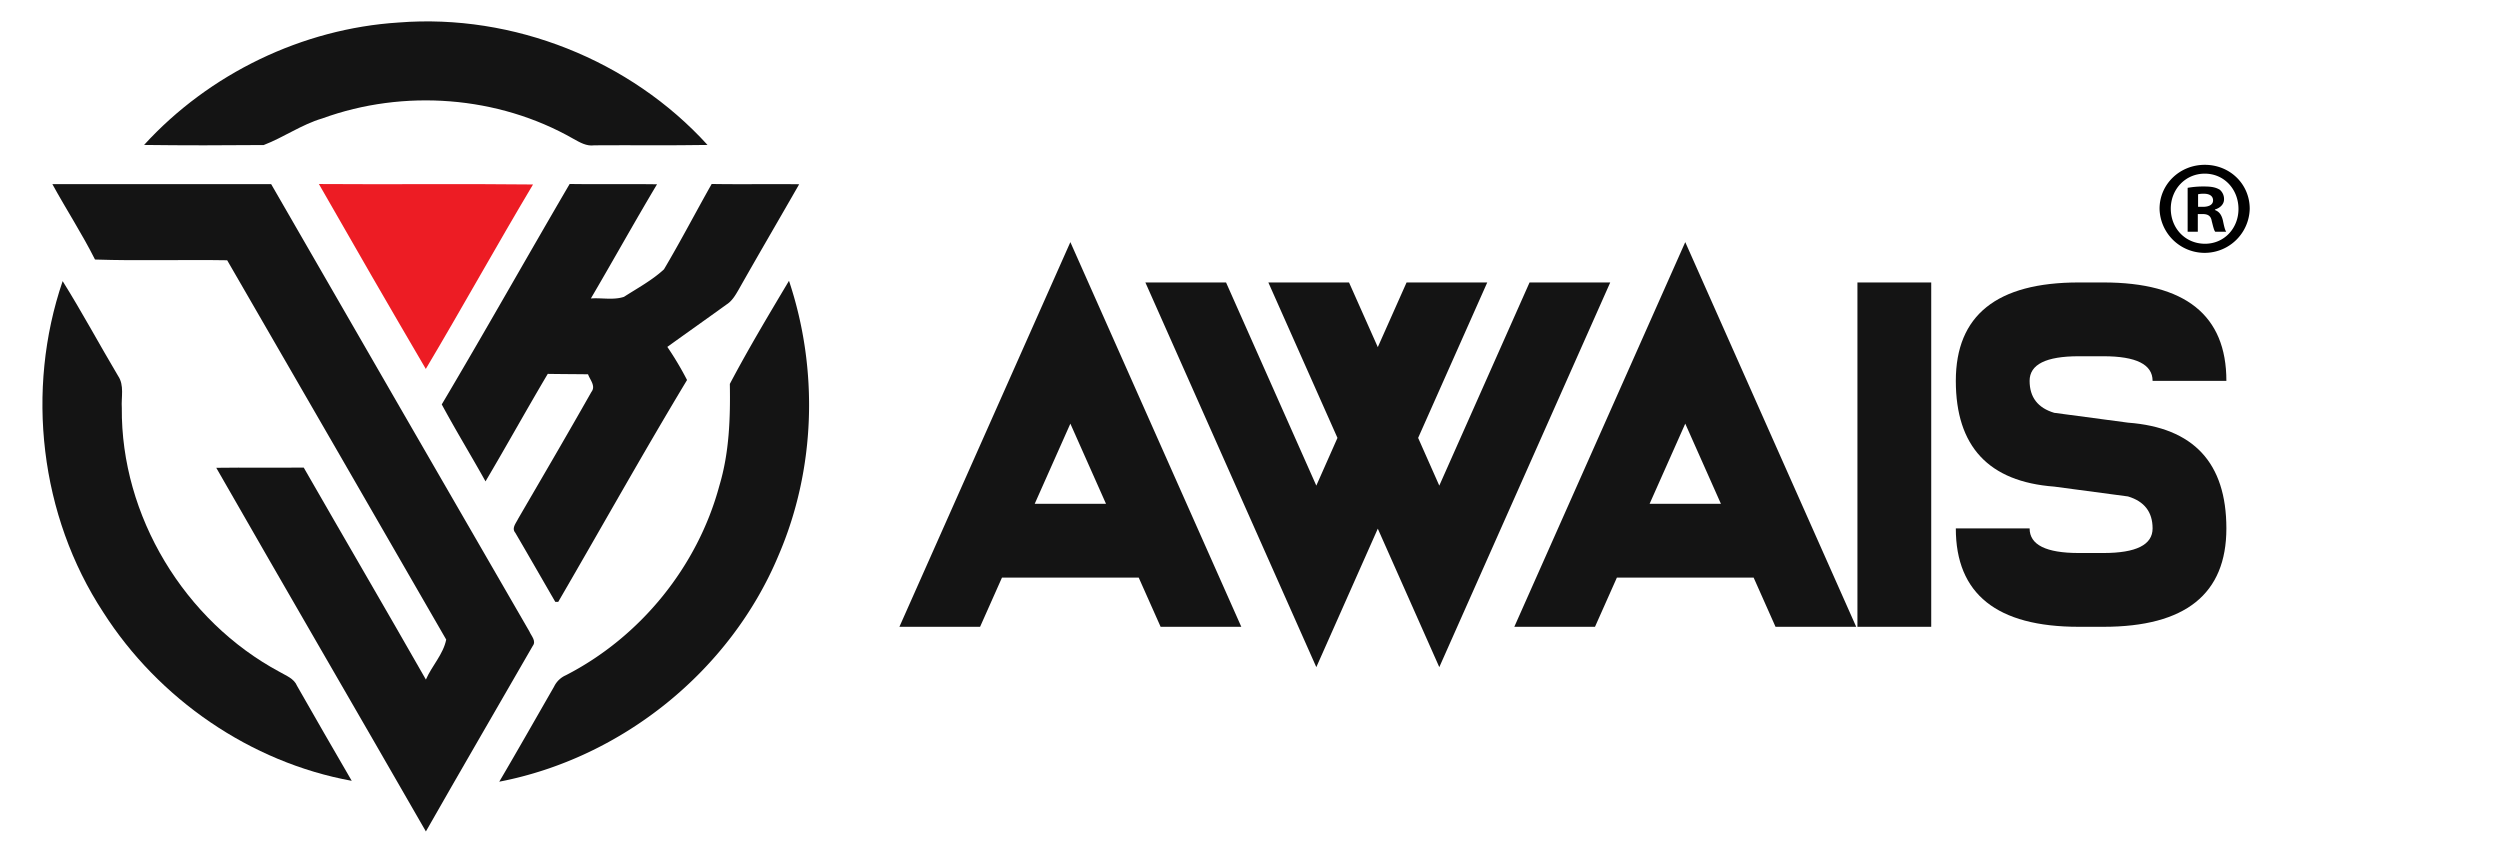 <svg id="Layer_1" data-name="Layer 1" xmlns="http://www.w3.org/2000/svg" viewBox="0 0 1272.7 434"><title>logos</title><path d="M216.766,187.817q-27.478-46.907-54.423-94.136c36.336.277,72.672-.185,109.008.231-18.55,31.086-36.082,62.8-54.585,93.905" fill="#ed1c24"/><path d="M362.3,93.658c-8.165,14.432-15.82,29.189-24.286,43.459-6.036,5.575-13.438,9.553-20.353,13.994-5.343,1.781-11.311.416-16.862.832,11.334-19.313,22.2-38.9,33.676-58.124-14.825-.208-29.651.07-44.477-.161-21.834,37.33-43.044,75.031-65.109,112.223,7.124,13.23,14.965,26.043,22.274,39.181,10.732-18.134,20.932-36.591,31.687-54.724,6.846.115,13.669.115,20.515.208,1,2.868,4.071,5.967,1.689,9.02-12.236,21.626-24.795,43.067-37.285,64.531-.994,2.128-3.446,4.765-1.457,7.1,6.847,11.7,13.577,23.476,20.377,35.2h1.5c21.88-37.631,43.112-75.655,65.571-112.94A160.261,160.261,0,0,0,339.721,176.6c10.015-7.216,20.122-14.34,30.137-21.58,2.822-1.78,4.51-4.718,6.153-7.54C386.164,129.508,396.6,111.7,406.842,93.8,391.993,93.611,377.144,93.912,362.3,93.658Z" fill="#141414"/><path d="M138.034,93.727c-37.123.069-74.245,0-111.367.023,7.054,12.883,15.1,25.234,21.7,38.371,22.412.741,44.847,0,67.283.371Q171.468,229.01,227.151,325.6c-1.457,7.447-7.309,13.391-10.339,20.353-20.562-36.081-41.54-71.908-62.194-107.921-14.849.162-29.7-.092-44.524.116,35.388,61.824,71.238,123.371,106.718,185.126,17.971-31.571,36.29-62.957,54.4-94.459,1.943-2.521-.809-5.158-1.735-7.4Q203.663,207.615,138.034,93.727Z" fill="#141414"/><path d="M401.661,142.946c-10.316,17.324-20.724,34.694-30.114,52.5.3,17.394-.278,34.995-5.32,51.764-11.079,41.216-40.2,77.043-78.154,96.541a12.036,12.036,0,0,0-6.013,5.806c-9.275,16.144-18.457,32.334-27.894,48.386,62.5-12.05,117.589-56.412,142.152-115.184C415.238,238.886,416.787,188.187,401.661,142.946Z" fill="#141414"/><path d="M142.336,342.043c-48.363-25.905-80.814-79.38-80.328-134.381-.37-5.436,1.388-11.472-1.9-16.307-9.529-16.028-18.341-32.45-28.217-48.247-18.943,55.51-11.565,119.416,20.654,168.566,28.172,44.154,74.87,76.419,126.517,85.832-9.321-16.074-18.642-32.149-27.824-48.317C149.691,345.373,145.62,343.985,142.336,342.043Z" fill="#141414"/><path d="M302.552,73.975c19.221-.139,38.441.138,57.638-.185-39.3-43.252-98.924-66.936-157.209-62.334C153.9,14.556,106.486,37.5,73.341,73.79c20.308.254,40.615.231,60.9.046,10.2-3.909,19.266-10.432,29.836-13.554C205.5,45.2,253.518,48.741,291.866,70.644,295.174,72.471,298.574,74.553,302.552,73.975Z" fill="#141414"/><path d="M579.7,294.05H510.085L498.94,319.093H457.87L544.9,123.257l87.024,195.836H590.848Zm-16.653-37.565L544.9,215.666l-18.157,40.819Zm138.362,12.647-31.3,70.5L583.085,143.792h41.07L670.109,247.22l10.769-24.292-35.186-79.136h41.071l14.65,32.932,14.65-32.932h41.071l-35.186,79.136,10.769,24.292,45.954-103.428h41.07L732.717,339.628ZM892.741,294.05H823.122l-11.144,25.043H770.907l87.025-195.836,87.024,195.836h-41.07Zm-16.653-37.565-18.156-40.819-18.157,40.819Zm107.058,62.608H945.582v-175.3h37.564Zm75.129,0q-62.609,0-62.607-50.086h37.564q0,12.523,25.043,12.521H1070.8q25.041,0,25.043-12.521t-12.522-16.278l-37.564-5.008q-50.088-3.757-50.086-53.843t62.607-50.086H1070.8q62.606,0,62.607,50.086H1095.84q0-12.519-25.043-12.521h-12.522q-25.044,0-25.043,12.521t12.522,16.278l37.564,5.009q50.085,3.756,50.086,53.842T1070.8,319.093Z" fill="#141414"/><path d="M1145.287,106.247a22.955,22.955,0,0,1-45.9,0c0-12.4,10.216-22.34,23.02-22.34C1135.344,83.907,1145.287,93.851,1145.287,106.247Zm-40.183,0c0,9.944,7.355,17.844,17.435,17.844,9.808,0,17.027-7.9,17.027-17.708,0-9.943-7.219-17.981-17.163-17.981S1105.1,96.44,1105.1,106.247Zm13.757,11.715h-5.175V95.622a45.2,45.2,0,0,1,8.581-.681c4.222,0,6.129.681,7.764,1.634a6.2,6.2,0,0,1,2.18,4.9c0,2.452-1.907,4.359-4.632,5.176v.273c2.18.817,3.4,2.452,4.087,5.449.681,3.405,1.09,4.767,1.634,5.585h-5.584c-.682-.818-1.09-2.861-1.772-5.449-.408-2.452-1.77-3.542-4.631-3.542h-2.452Zm.137-12.669h2.451c2.862,0,5.177-.953,5.177-3.269,0-2.043-1.5-3.405-4.768-3.405a12.411,12.411,0,0,0-2.86.272Z"/></svg>